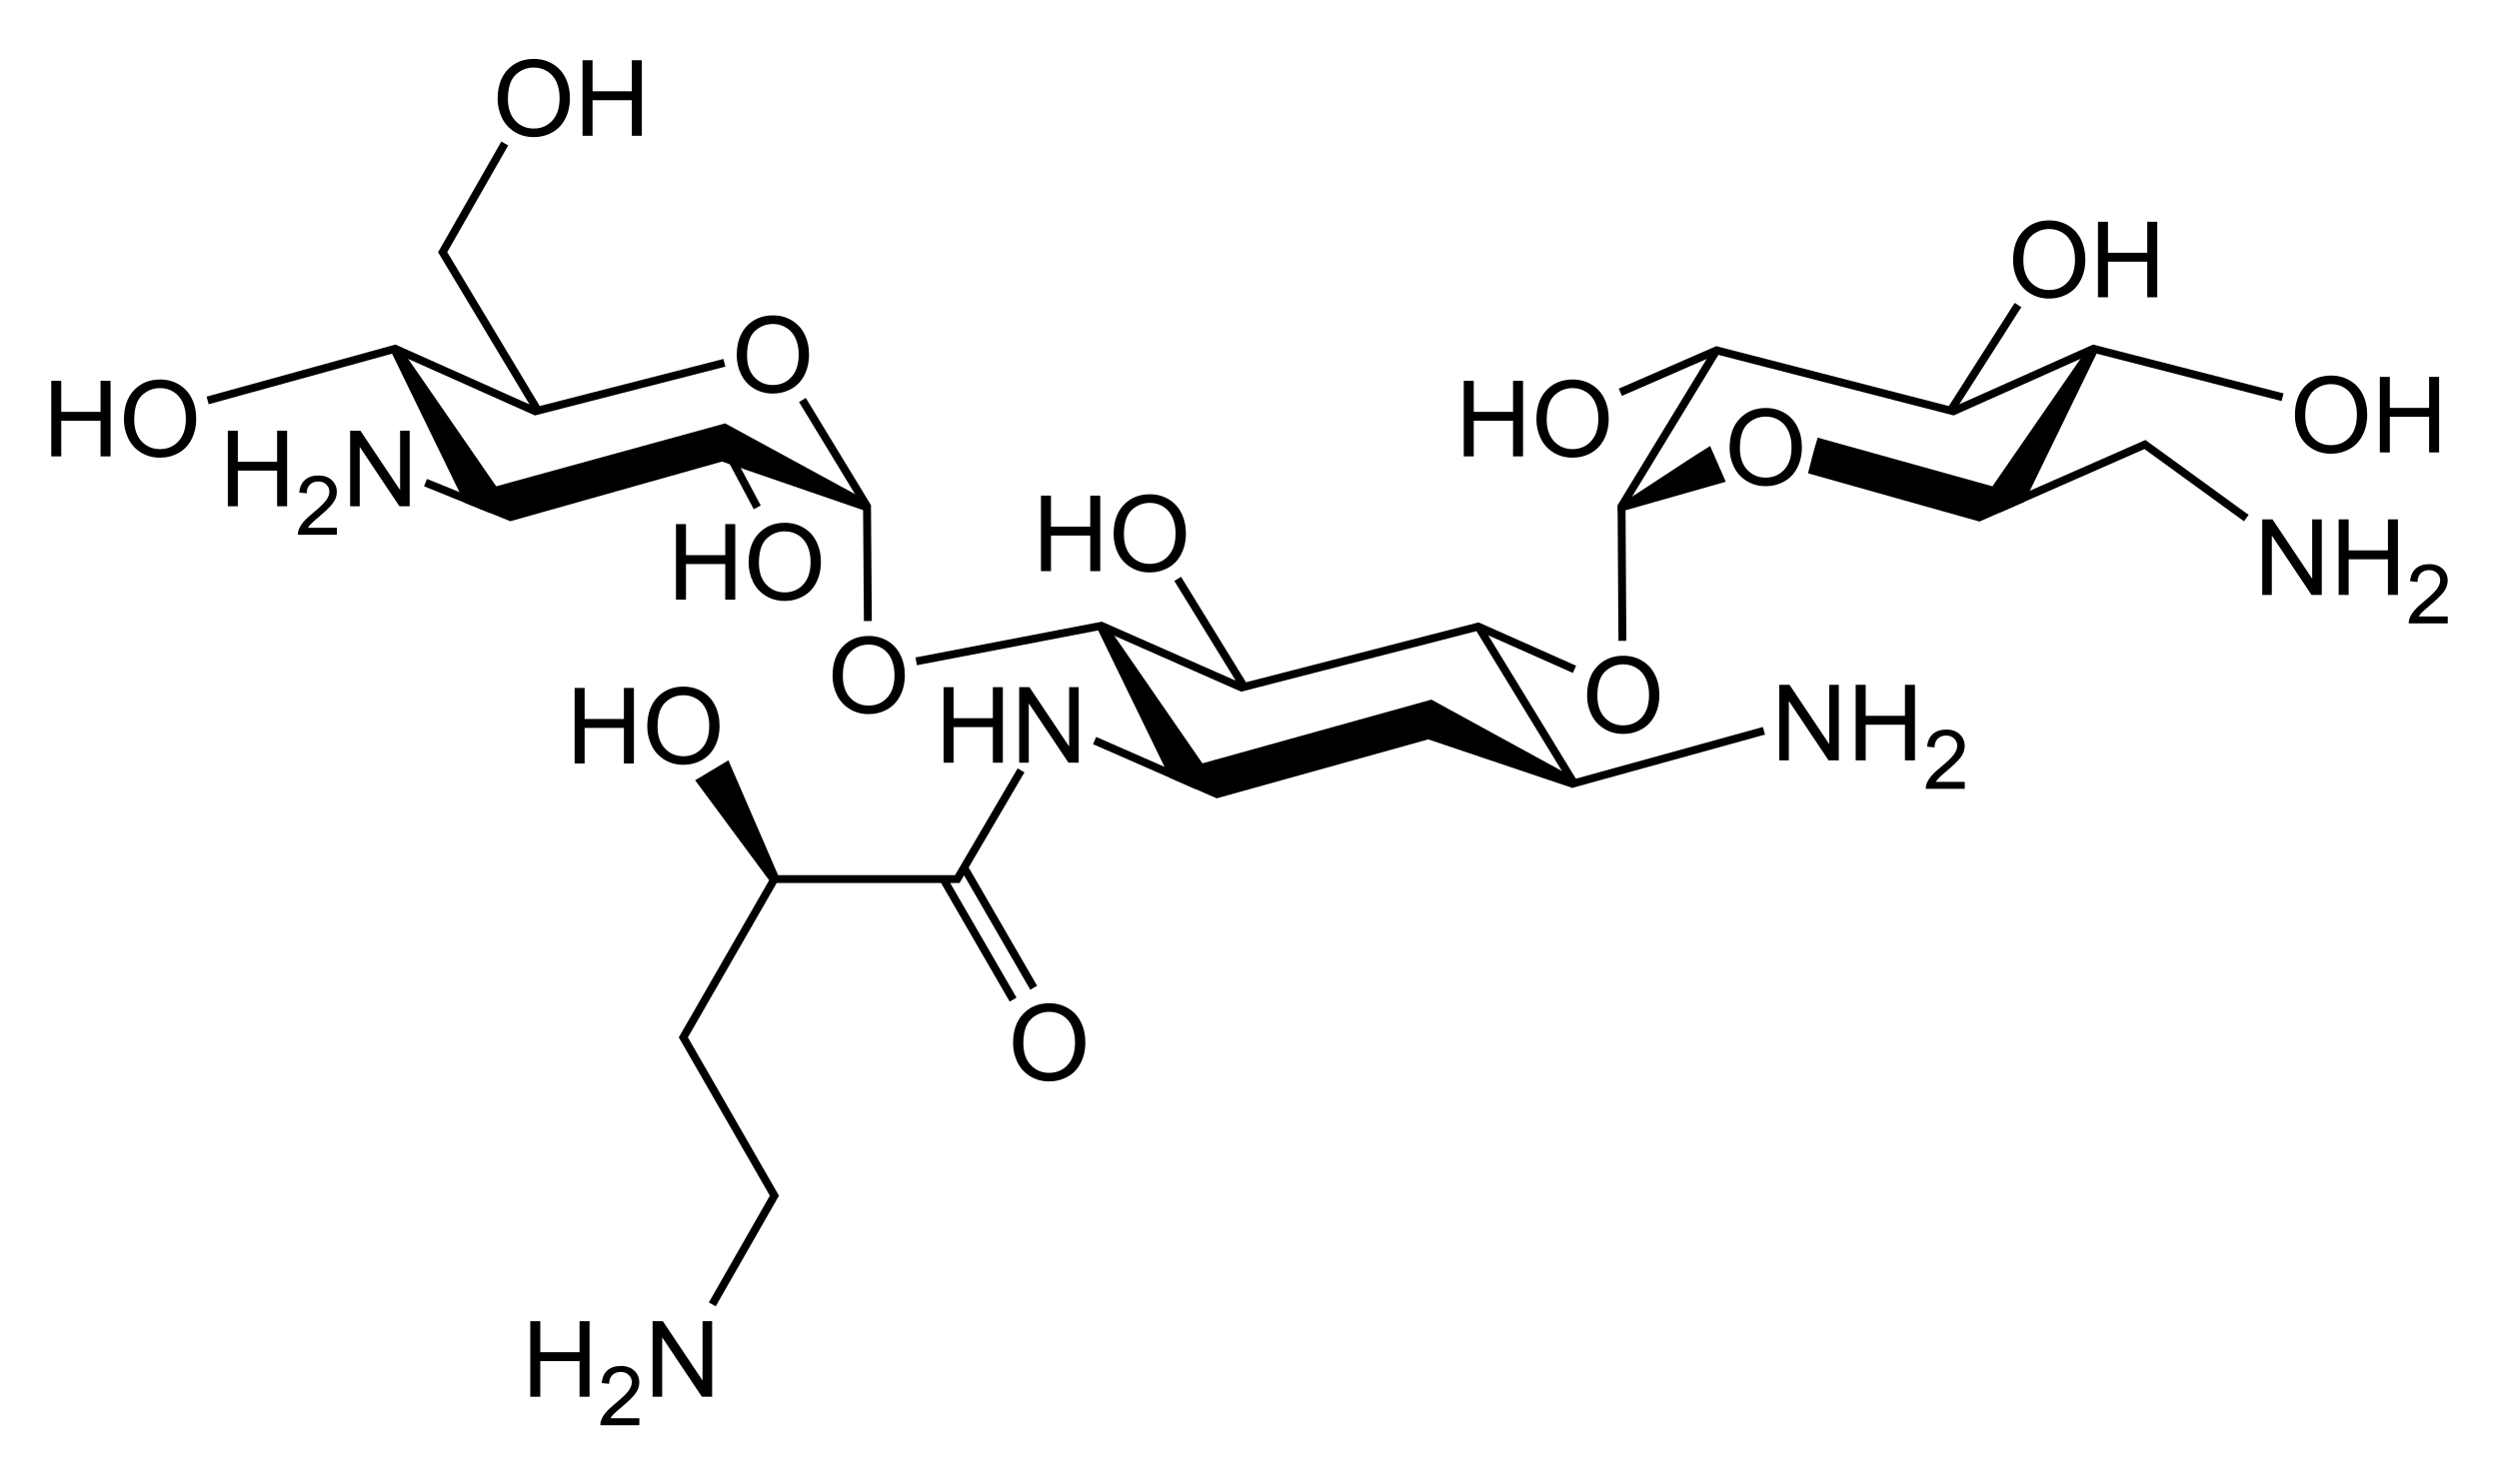 <?xml version="1.0" encoding="UTF-8" standalone="no"?>
<svg
   xmlns:dc="http://purl.org/dc/elements/1.1/"
   xmlns:cc="http://creativecommons.org/ns#"
   xmlns:rdf="http://www.w3.org/1999/02/22-rdf-syntax-ns#"
   xmlns:svg="http://www.w3.org/2000/svg"
   xmlns="http://www.w3.org/2000/svg"
   id="svg889"
   width="1010"
   height="600"
   version="1.1">
  <defs
     id="defs893" />
  <path
     d="m 297.764,143.707 q 0,-7.604 4.083,-11.896 4.083,-4.312 10.542,-4.312 4.229,0 7.625,2.021 3.396,2.021 5.167,5.646 1.792,3.604 1.792,8.188 0,4.646 -1.875,8.312 -1.875,3.667 -5.312,5.562 -3.438,1.875 -7.417,1.875 -4.312,0 -7.708,-2.083 -3.396,-2.083 -5.146,-5.688 -1.75,-3.604 -1.75,-7.625 z m 4.167,0.062 q 0,5.521 2.958,8.708 2.979,3.167 7.458,3.167 4.562,0 7.5,-3.208 2.958,-3.208 2.958,-9.104 0,-3.729 -1.271,-6.5 -1.25,-2.792 -3.688,-4.312 -2.417,-1.542 -5.438,-1.542 -4.292,0 -7.396,2.958 -3.083,2.938 -3.083,9.833 z"
     style="font-variant:normal;font-weight:normal;font-size:42.667px;font-family:Arial;-inkscape-font-specification:Arial;writing-mode:lr-tb;fill:#000000;fill-opacity:1;fill-rule:nonzero;stroke:none;stroke-width:1.333"
     id="path1117" />
  <path
     d="m 201.124,40.027 q 0,-7.604 4.083,-11.896 4.083,-4.312 10.542,-4.312 4.229,0 7.625,2.021 3.396,2.021 5.167,5.646 1.792,3.604 1.792,8.187 0,4.646 -1.875,8.312 -1.875,3.667 -5.312,5.562 -3.438,1.875 -7.417,1.875 -4.312,0 -7.708,-2.083 -3.396,-2.083 -5.146,-5.688 -1.75,-3.604 -1.75,-7.625 z m 4.167,0.062 q 0,5.521 2.958,8.708 2.979,3.167 7.458,3.167 4.562,0 7.5,-3.208 2.958,-3.208 2.958,-9.104 0,-3.729 -1.271,-6.5 -1.25,-2.792 -3.688,-4.312 -2.417,-1.542 -5.438,-1.542 -4.292,0 -7.396,2.958 -3.083,2.938 -3.083,9.833 z"
     style="font-variant:normal;font-weight:normal;font-size:42.667px;font-family:Arial;-inkscape-font-specification:Arial;writing-mode:lr-tb;fill:#000000;fill-opacity:1;fill-rule:nonzero;stroke:none;stroke-width:1.333"
     id="path1120" />
  <path
     d="M 235.438,54.902 V 24.36 h 4.042 v 12.542 h 15.875 V 24.36 h 4.042 v 30.542 h -4.042 V 40.506 h -15.875 v 14.396 z"
     style="font-variant:normal;font-weight:normal;font-size:42.667px;font-family:Arial;-inkscape-font-specification:Arial;writing-mode:lr-tb;fill:#000000;fill-opacity:1;fill-rule:nonzero;stroke:none;stroke-width:1.333"
     id="path1123" />
  <path
     d="m 336.484,273.307 q 0,-7.604 4.083,-11.896 4.083,-4.312 10.542,-4.312 4.229,0 7.625,2.021 3.396,2.021 5.167,5.646 1.792,3.604 1.792,8.188 0,4.646 -1.875,8.312 -1.875,3.667 -5.312,5.562 -3.438,1.875 -7.417,1.875 -4.312,0 -7.708,-2.083 -3.396,-2.083 -5.146,-5.688 -1.75,-3.604 -1.75,-7.625 z m 4.167,0.062 q 0,5.521 2.958,8.708 2.979,3.167 7.458,3.167 4.562,0 7.5,-3.208 2.958,-3.208 2.958,-9.104 0,-3.729 -1.271,-6.5 -1.25,-2.792 -3.688,-4.312 -2.417,-1.542 -5.438,-1.542 -4.292,0 -7.396,2.958 -3.083,2.938 -3.083,9.833 z"
     style="font-variant:normal;font-weight:normal;font-size:42.667px;font-family:Arial;-inkscape-font-specification:Arial;writing-mode:lr-tb;fill:#000000;fill-opacity:1;fill-rule:nonzero;stroke:none;stroke-width:1.333"
     id="path1126" />
  <path
     d="m 302.564,227.547 q 0,-7.604 4.083,-11.896 4.083,-4.312 10.542,-4.312 4.229,0 7.625,2.021 3.396,2.021 5.167,5.646 1.792,3.604 1.792,8.188 0,4.646 -1.875,8.312 -1.875,3.667 -5.312,5.562 -3.438,1.875 -7.417,1.875 -4.312,0 -7.708,-2.083 -3.396,-2.083 -5.146,-5.688 -1.75,-3.604 -1.75,-7.625 z m 4.167,0.062 q 0,5.521 2.958,8.708 2.979,3.167 7.458,3.167 4.562,0 7.5,-3.208 2.958,-3.208 2.958,-9.104 0,-3.729 -1.271,-6.5 -1.25,-2.792 -3.688,-4.312 -2.417,-1.542 -5.438,-1.542 -4.292,0 -7.396,2.958 -3.083,2.938 -3.083,9.833 z"
     style="font-variant:normal;font-weight:normal;font-size:42.667px;font-family:Arial;-inkscape-font-specification:Arial;writing-mode:lr-tb;fill:#000000;fill-opacity:1;fill-rule:nonzero;stroke:none;stroke-width:1.333"
     id="path1129" />
  <path
     d="m 273.198,242.422 v -30.542 h 4.042 v 12.542 h 15.875 v -12.542 h 4.042 v 30.542 h -4.042 v -14.396 h -15.875 v 14.396 z"
     style="font-variant:normal;font-weight:normal;font-size:42.667px;font-family:Arial;-inkscape-font-specification:Arial;writing-mode:lr-tb;fill:#000000;fill-opacity:1;fill-rule:nonzero;stroke:none;stroke-width:1.333"
     id="path1132" />
  <path
     d="m 141.511,204.662 v -30.542 h 4.146 l 16.042,23.979 v -23.979 h 3.875 v 30.542 h -4.146 l -16.042,-24 v 24 z"
     style="font-variant:normal;font-weight:normal;font-size:42.667px;font-family:Arial;-inkscape-font-specification:Arial;writing-mode:lr-tb;fill:#000000;fill-opacity:1;fill-rule:nonzero;stroke:none;stroke-width:1.333"
     id="path1135" />
  <path
     d="m 92.078,204.662 v -30.542 h 4.042 v 12.542 h 15.875 v -12.542 h 4.042 v 30.542 h -4.042 V 190.266 H 96.12 v 14.396 z"
     style="font-variant:normal;font-weight:normal;font-size:42.667px;font-family:Arial;-inkscape-font-specification:Arial;writing-mode:lr-tb;fill:#000000;fill-opacity:1;fill-rule:nonzero;stroke:none;stroke-width:1.333"
     id="path1138" />
  <path
     d="m 136.162,213.366 v 2.816 h -15.771 q -0.033,-1.058 0.342,-2.034 0.602,-1.611 1.921,-3.174 1.335,-1.562 3.841,-3.613 3.89,-3.19 5.257,-5.046 1.367,-1.872 1.367,-3.532 0,-1.742 -1.253,-2.93 -1.237,-1.204 -3.239,-1.204 -2.116,0 -3.385,1.27 -1.27,1.27 -1.286,3.516 l -3.011,-0.309 q 0.309,-3.369 2.327,-5.127 2.018,-1.774 5.42,-1.774 3.434,0 5.436,1.904 2.002,1.904 2.002,4.72 0,1.432 -0.586,2.816 -0.586,1.383 -1.953,2.913 -1.351,1.53 -4.508,4.199 -2.637,2.214 -3.385,3.011 -0.749,0.781 -1.237,1.579 z"
     style="font-variant:normal;font-weight:normal;font-size:33.333px;font-family:Arial;-inkscape-font-specification:Arial;writing-mode:lr-tb;fill:#000000;fill-opacity:1;fill-rule:nonzero;stroke:none;stroke-width:1.333"
     id="path1141" />
  <path
     d="m 50.084,169.627 q 0,-7.604 4.083,-11.896 4.083,-4.312 10.542,-4.312 4.229,0 7.625,2.021 3.396,2.021 5.167,5.646 1.792,3.604 1.792,8.188 0,4.646 -1.875,8.312 -1.875,3.667 -5.312,5.562 -3.437,1.875 -7.417,1.875 -4.312,0 -7.708,-2.083 -3.396,-2.083 -5.146,-5.688 -1.75,-3.604 -1.75,-7.625 z m 4.167,0.062 q 0,5.521 2.958,8.708 2.979,3.167 7.458,3.167 4.562,0 7.5,-3.208 2.958,-3.208 2.958,-9.104 0,-3.729 -1.271,-6.5 -1.25,-2.792 -3.687,-4.312 -2.417,-1.542 -5.438,-1.542 -4.292,0 -7.396,2.958 -3.083,2.938 -3.083,9.833 z"
     style="font-variant:normal;font-weight:normal;font-size:42.667px;font-family:Arial;-inkscape-font-specification:Arial;writing-mode:lr-tb;fill:#000000;fill-opacity:1;fill-rule:nonzero;stroke:none;stroke-width:1.333"
     id="path1144" />
  <path
     d="m 20.718,184.502 v -30.542 h 4.042 v 12.542 h 15.875 v -12.542 h 4.042 v 30.542 H 40.635 V 170.106 H 24.76 v 14.396 z"
     style="font-variant:normal;font-weight:normal;font-size:42.667px;font-family:Arial;-inkscape-font-specification:Arial;writing-mode:lr-tb;fill:#000000;fill-opacity:1;fill-rule:nonzero;stroke:none;stroke-width:1.333"
     id="path1147" />
  <path
     d="m 411.911,308.342 v -30.542 h 4.146 l 16.042,23.979 v -23.979 h 3.875 v 30.542 h -4.146 l -16.042,-24 v 24 z"
     style="font-variant:normal;font-weight:normal;font-size:42.667px;font-family:Arial;-inkscape-font-specification:Arial;writing-mode:lr-tb;fill:#000000;fill-opacity:1;fill-rule:nonzero;stroke:none;stroke-width:1.333"
     id="path1150" />
  <path
     d="m 381.358,308.342 v -30.542 h 4.042 v 12.542 h 15.875 v -12.542 h 4.042 v 30.542 h -4.042 v -14.396 h -15.875 v 14.396 z"
     style="font-variant:normal;font-weight:normal;font-size:42.667px;font-family:Arial;-inkscape-font-specification:Arial;writing-mode:lr-tb;fill:#000000;fill-opacity:1;fill-rule:nonzero;stroke:none;stroke-width:1.333"
     id="path1153" />
  <path
     d="m 641.444,281.307 q 0,-7.604 4.083,-11.896 4.083,-4.312 10.542,-4.312 4.229,0 7.625,2.021 3.396,2.021 5.167,5.646 1.792,3.604 1.792,8.188 0,4.646 -1.875,8.312 -1.875,3.667 -5.312,5.562 -3.438,1.875 -7.417,1.875 -4.312,0 -7.708,-2.083 -3.396,-2.083 -5.146,-5.688 -1.75,-3.604 -1.75,-7.625 z m 4.167,0.062 q 0,5.521 2.958,8.708 2.979,3.167 7.458,3.167 4.562,0 7.5,-3.208 2.958,-3.208 2.958,-9.104 0,-3.729 -1.271,-6.5 -1.25,-2.792 -3.688,-4.312 -2.417,-1.542 -5.438,-1.542 -4.292,0 -7.396,2.958 -3.083,2.938 -3.083,9.833 z"
     style="font-variant:normal;font-weight:normal;font-size:42.667px;font-family:Arial;-inkscape-font-specification:Arial;writing-mode:lr-tb;fill:#000000;fill-opacity:1;fill-rule:nonzero;stroke:none;stroke-width:1.333"
     id="path1156" />
  <path
     d="m 719.111,307.382 v -30.542 h 4.146 l 16.042,23.979 v -23.979 h 3.875 v 30.542 h -4.146 l -16.042,-24 v 24 z"
     style="font-variant:normal;font-weight:normal;font-size:42.667px;font-family:Arial;-inkscape-font-specification:Arial;writing-mode:lr-tb;fill:#000000;fill-opacity:1;fill-rule:nonzero;stroke:none;stroke-width:1.333"
     id="path1159" />
  <path
     d="m 749.998,307.382 v -30.542 h 4.042 v 12.542 h 15.875 v -12.542 h 4.042 v 30.542 h -4.042 v -14.396 h -15.875 v 14.396 z"
     style="font-variant:normal;font-weight:normal;font-size:42.667px;font-family:Arial;-inkscape-font-specification:Arial;writing-mode:lr-tb;fill:#000000;fill-opacity:1;fill-rule:nonzero;stroke:none;stroke-width:1.333"
     id="path1162" />
  <path
     d="m 794.082,316.086 v 2.816 h -15.771 q -0.033,-1.058 0.342,-2.034 0.602,-1.611 1.921,-3.174 1.335,-1.562 3.841,-3.613 3.89,-3.19 5.257,-5.046 1.367,-1.872 1.367,-3.532 0,-1.742 -1.253,-2.93 -1.237,-1.204 -3.239,-1.204 -2.116,0 -3.385,1.27 -1.27,1.27 -1.286,3.516 l -3.011,-0.309 q 0.309,-3.369 2.327,-5.127 2.018,-1.774 5.42,-1.774 3.434,0 5.436,1.904 2.002,1.904 2.002,4.72 0,1.432 -0.586,2.816 -0.586,1.383 -1.953,2.913 -1.351,1.53 -4.508,4.199 -2.637,2.214 -3.385,3.011 -0.749,0.781 -1.237,1.579 z"
     style="font-variant:normal;font-weight:normal;font-size:33.333px;font-family:Arial;-inkscape-font-specification:Arial;writing-mode:lr-tb;fill:#000000;fill-opacity:1;fill-rule:nonzero;stroke:none;stroke-width:1.333"
     id="path1165" />
  <path
     d="m 450.084,216.027 q 0,-7.604 4.083,-11.896 4.083,-4.312 10.542,-4.312 4.229,0 7.625,2.021 3.396,2.021 5.167,5.646 1.792,3.604 1.792,8.188 0,4.646 -1.875,8.312 -1.875,3.667 -5.312,5.562 -3.438,1.875 -7.417,1.875 -4.312,0 -7.708,-2.083 -3.396,-2.083 -5.146,-5.688 -1.75,-3.604 -1.75,-7.625 z m 4.167,0.062 q 0,5.521 2.958,8.708 2.979,3.167 7.458,3.167 4.562,0 7.5,-3.208 2.958,-3.208 2.958,-9.104 0,-3.729 -1.271,-6.5 -1.25,-2.792 -3.688,-4.312 -2.417,-1.542 -5.438,-1.542 -4.292,0 -7.396,2.958 -3.083,2.938 -3.083,9.833 z"
     style="font-variant:normal;font-weight:normal;font-size:42.667px;font-family:Arial;-inkscape-font-specification:Arial;writing-mode:lr-tb;fill:#000000;fill-opacity:1;fill-rule:nonzero;stroke:none;stroke-width:1.333"
     id="path1168" />
  <path
     d="m 420.718,230.902 v -30.542 h 4.042 v 12.542 h 15.875 v -12.542 h 4.042 v 30.542 h -4.042 v -14.396 h -15.875 v 14.396 z"
     style="font-variant:normal;font-weight:normal;font-size:42.667px;font-family:Arial;-inkscape-font-specification:Arial;writing-mode:lr-tb;fill:#000000;fill-opacity:1;fill-rule:nonzero;stroke:none;stroke-width:1.333"
     id="path1171" />
  <path
     d="m 699.044,181.147 q 0,-7.604 4.083,-11.896 4.083,-4.312 10.542,-4.312 4.229,0 7.625,2.021 3.396,2.021 5.167,5.646 1.792,3.604 1.792,8.188 0,4.646 -1.875,8.312 -1.875,3.667 -5.312,5.562 -3.438,1.875 -7.417,1.875 -4.312,0 -7.708,-2.083 -3.396,-2.083 -5.146,-5.688 -1.75,-3.604 -1.75,-7.625 z m 4.167,0.062 q 0,5.521 2.958,8.708 2.979,3.167 7.458,3.167 4.562,0 7.5,-3.208 2.958,-3.208 2.958,-9.104 0,-3.729 -1.271,-6.5 -1.25,-2.792 -3.688,-4.312 -2.417,-1.542 -5.438,-1.542 -4.292,0 -7.396,2.958 -3.083,2.938 -3.083,9.833 z"
     style="font-variant:normal;font-weight:normal;font-size:42.667px;font-family:Arial;-inkscape-font-specification:Arial;writing-mode:lr-tb;fill:#000000;fill-opacity:1;fill-rule:nonzero;stroke:none;stroke-width:1.333"
     id="path1174" />
  <path
     d="m 813.604,105.307 q 0,-7.604 4.083,-11.896 4.083,-4.312 10.542,-4.312 4.229,0 7.625,2.021 3.396,2.021 5.167,5.646 1.792,3.604 1.792,8.188 0,4.646 -1.875,8.312 -1.875,3.667 -5.312,5.562 -3.438,1.875 -7.417,1.875 -4.312,0 -7.708,-2.083 -3.396,-2.083 -5.146,-5.688 -1.75,-3.604 -1.75,-7.625 z m 4.167,0.062 q 0,5.521 2.958,8.708 2.979,3.167 7.458,3.167 4.562,0 7.5,-3.208 2.958,-3.208 2.958,-9.104 0,-3.729 -1.271,-6.5 -1.25,-2.792 -3.688,-4.312 -2.417,-1.542 -5.438,-1.542 -4.292,0 -7.396,2.958 -3.083,2.938 -3.083,9.833 z"
     style="font-variant:normal;font-weight:normal;font-size:42.667px;font-family:Arial;-inkscape-font-specification:Arial;writing-mode:lr-tb;fill:#000000;fill-opacity:1;fill-rule:nonzero;stroke:none;stroke-width:1.333"
     id="path1177" />
  <path
     d="M 847.918,120.182 V 89.64 h 4.042 v 12.542 h 15.875 V 89.64 h 4.042 v 30.542 h -4.042 v -14.396 h -15.875 v 14.396 z"
     style="font-variant:normal;font-weight:normal;font-size:42.667px;font-family:Arial;-inkscape-font-specification:Arial;writing-mode:lr-tb;fill:#000000;fill-opacity:1;fill-rule:nonzero;stroke:none;stroke-width:1.333"
     id="path1180" />
  <path
     d="m 620.964,169.627 q 0,-7.604 4.083,-11.896 4.083,-4.312 10.542,-4.312 4.229,0 7.625,2.021 3.396,2.021 5.167,5.646 1.792,3.604 1.792,8.188 0,4.646 -1.875,8.312 -1.875,3.667 -5.312,5.562 -3.438,1.875 -7.417,1.875 -4.312,0 -7.708,-2.083 -3.396,-2.083 -5.146,-5.688 -1.75,-3.604 -1.75,-7.625 z m 4.167,0.062 q 0,5.521 2.958,8.708 2.979,3.167 7.458,3.167 4.562,0 7.5,-3.208 2.958,-3.208 2.958,-9.104 0,-3.729 -1.271,-6.5 -1.25,-2.792 -3.688,-4.312 -2.417,-1.542 -5.438,-1.542 -4.292,0 -7.396,2.958 -3.083,2.938 -3.083,9.833 z"
     style="font-variant:normal;font-weight:normal;font-size:42.667px;font-family:Arial;-inkscape-font-specification:Arial;writing-mode:lr-tb;fill:#000000;fill-opacity:1;fill-rule:nonzero;stroke:none;stroke-width:1.333"
     id="path1183" />
  <path
     d="m 591.598,184.502 v -30.542 h 4.042 v 12.542 h 15.875 v -12.542 h 4.042 v 30.542 h -4.042 v -14.396 h -15.875 v 14.396 z"
     style="font-variant:normal;font-weight:normal;font-size:42.667px;font-family:Arial;-inkscape-font-specification:Arial;writing-mode:lr-tb;fill:#000000;fill-opacity:1;fill-rule:nonzero;stroke:none;stroke-width:1.333"
     id="path1186" />
  <path
     d="m 927.524,168.027 q 0,-7.604 4.083,-11.896 4.083,-4.312 10.542,-4.312 4.229,0 7.625,2.021 3.396,2.021 5.167,5.646 1.792,3.604 1.792,8.188 0,4.646 -1.875,8.312 -1.875,3.667 -5.312,5.562 -3.438,1.875 -7.417,1.875 -4.312,0 -7.708,-2.083 -3.396,-2.083 -5.146,-5.688 -1.75,-3.604 -1.75,-7.625 z m 4.167,0.062 q 0,5.521 2.958,8.708 2.979,3.167 7.458,3.167 4.562,0 7.5,-3.208 2.958,-3.208 2.958,-9.104 0,-3.729 -1.271,-6.5 -1.25,-2.792 -3.688,-4.312 -2.417,-1.542 -5.438,-1.542 -4.292,0 -7.396,2.958 -3.083,2.938 -3.083,9.833 z"
     style="font-variant:normal;font-weight:normal;font-size:42.667px;font-family:Arial;-inkscape-font-specification:Arial;writing-mode:lr-tb;fill:#000000;fill-opacity:1;fill-rule:nonzero;stroke:none;stroke-width:1.333"
     id="path1189" />
  <path
     d="m 961.838,182.902 v -30.542 h 4.042 v 12.542 h 15.875 v -12.542 h 4.042 v 30.542 h -4.042 v -14.396 h -15.875 v 14.396 z"
     style="font-variant:normal;font-weight:normal;font-size:42.667px;font-family:Arial;-inkscape-font-specification:Arial;writing-mode:lr-tb;fill:#000000;fill-opacity:1;fill-rule:nonzero;stroke:none;stroke-width:1.333"
     id="path1192" />
  <path
     d="m 914.311,240.502 v -30.542 h 4.146 l 16.042,23.979 v -23.979 h 3.875 v 30.542 h -4.146 l -16.042,-24 v 24 z"
     style="font-variant:normal;font-weight:normal;font-size:42.667px;font-family:Arial;-inkscape-font-specification:Arial;writing-mode:lr-tb;fill:#000000;fill-opacity:1;fill-rule:nonzero;stroke:none;stroke-width:1.333"
     id="path1195" />
  <path
     d="m 945.198,240.502 v -30.542 h 4.042 v 12.542 h 15.875 v -12.542 h 4.042 v 30.542 h -4.042 v -14.396 h -15.875 v 14.396 z"
     style="font-variant:normal;font-weight:normal;font-size:42.667px;font-family:Arial;-inkscape-font-specification:Arial;writing-mode:lr-tb;fill:#000000;fill-opacity:1;fill-rule:nonzero;stroke:none;stroke-width:1.333"
     id="path1198" />
  <path
     d="m 989.282,249.206 v 2.816 h -15.771 q -0.033,-1.058 0.342,-2.034 0.602,-1.611 1.921,-3.174 1.335,-1.562 3.841,-3.613 3.89,-3.19 5.257,-5.046 1.367,-1.872 1.367,-3.532 0,-1.742 -1.253,-2.93 -1.237,-1.204 -3.239,-1.204 -2.116,0 -3.385,1.27 -1.27,1.27 -1.286,3.516 l -3.011,-0.309 q 0.309,-3.369 2.327,-5.127 2.018,-1.774 5.42,-1.774 3.434,0 5.436,1.904 2.002,1.904 2.002,4.72 0,1.432 -0.586,2.816 -0.586,1.383 -1.953,2.913 -1.351,1.53 -4.508,4.199 -2.637,2.214 -3.385,3.011 -0.749,0.781 -1.237,1.579 z"
     style="font-variant:normal;font-weight:normal;font-size:33.333px;font-family:Arial;-inkscape-font-specification:Arial;writing-mode:lr-tb;fill:#000000;fill-opacity:1;fill-rule:nonzero;stroke:none;stroke-width:1.333"
     id="path1201" />
  <path
     d="m 409.444,421.787 q 0,-7.604 4.083,-11.896 4.083,-4.312 10.542,-4.312 4.229,0 7.625,2.021 3.396,2.021 5.167,5.646 1.792,3.604 1.792,8.188 0,4.646 -1.875,8.312 -1.875,3.667 -5.312,5.562 -3.438,1.875 -7.417,1.875 -4.312,0 -7.708,-2.083 -3.396,-2.083 -5.146,-5.688 -1.75,-3.604 -1.75,-7.625 z m 4.167,0.062 q 0,5.521 2.958,8.708 2.979,3.167 7.458,3.167 4.562,0 7.5,-3.208 2.958,-3.208 2.958,-9.104 0,-3.729 -1.271,-6.5 -1.25,-2.792 -3.688,-4.312 -2.417,-1.542 -5.438,-1.542 -4.292,0 -7.396,2.958 -3.083,2.938 -3.083,9.833 z"
     style="font-variant:normal;font-weight:normal;font-size:42.667px;font-family:Arial;-inkscape-font-specification:Arial;writing-mode:lr-tb;fill:#000000;fill-opacity:1;fill-rule:nonzero;stroke:none;stroke-width:1.333"
     id="path1204" />
  <path
     d="m 261.604,293.787 q 0,-7.604 4.083,-11.896 4.083,-4.312 10.542,-4.312 4.229,0 7.625,2.021 3.396,2.021 5.167,5.646 1.792,3.604 1.792,8.188 0,4.646 -1.875,8.312 -1.875,3.667 -5.312,5.562 -3.438,1.875 -7.417,1.875 -4.312,0 -7.708,-2.083 -3.396,-2.083 -5.146,-5.688 -1.75,-3.604 -1.75,-7.625 z m 4.167,0.062 q 0,5.521 2.958,8.708 2.979,3.167 7.458,3.167 4.562,0 7.5,-3.208 2.958,-3.208 2.958,-9.104 0,-3.729 -1.271,-6.5 -1.25,-2.792 -3.688,-4.312 -2.417,-1.542 -5.438,-1.542 -4.292,0 -7.396,2.958 -3.083,2.938 -3.083,9.833 z"
     style="font-variant:normal;font-weight:normal;font-size:42.667px;font-family:Arial;-inkscape-font-specification:Arial;writing-mode:lr-tb;fill:#000000;fill-opacity:1;fill-rule:nonzero;stroke:none;stroke-width:1.333"
     id="path1207" />
  <path
     d="M 232.238,308.662 V 278.12 h 4.042 v 12.542 h 15.875 V 278.12 h 4.042 v 30.542 h -4.042 v -14.396 h -15.875 v 14.396 z"
     style="font-variant:normal;font-weight:normal;font-size:42.667px;font-family:Arial;-inkscape-font-specification:Arial;writing-mode:lr-tb;fill:#000000;fill-opacity:1;fill-rule:nonzero;stroke:none;stroke-width:1.333"
     id="path1210" />
  <path
     d="m 263.751,564.662 v -30.542 h 4.146 l 16.042,23.979 v -23.979 h 3.875 v 30.542 h -4.146 l -16.042,-24 v 24 z"
     style="font-variant:normal;font-weight:normal;font-size:42.667px;font-family:Arial;-inkscape-font-specification:Arial;writing-mode:lr-tb;fill:#000000;fill-opacity:1;fill-rule:nonzero;stroke:none;stroke-width:1.333"
     id="path1213" />
  <path
     d="m 214.318,564.662 v -30.542 h 4.042 v 12.542 h 15.875 v -12.542 h 4.042 v 30.542 h -4.042 v -14.396 h -15.875 v 14.396 z"
     style="font-variant:normal;font-weight:normal;font-size:42.667px;font-family:Arial;-inkscape-font-specification:Arial;writing-mode:lr-tb;fill:#000000;fill-opacity:1;fill-rule:nonzero;stroke:none;stroke-width:1.333"
     id="path1216" />
  <path
     d="m 258.402,573.366 v 2.816 h -15.771 q -0.033,-1.058 0.342,-2.035 0.602,-1.611 1.921,-3.174 1.335,-1.562 3.841,-3.613 3.89,-3.19 5.257,-5.046 1.367,-1.872 1.367,-3.532 0,-1.742 -1.253,-2.93 -1.237,-1.204 -3.239,-1.204 -2.116,0 -3.385,1.27 -1.27,1.27 -1.286,3.516 l -3.011,-0.309 q 0.309,-3.369 2.327,-5.127 2.018,-1.774 5.42,-1.774 3.434,0 5.436,1.904 2.002,1.904 2.002,4.72 0,1.432 -0.586,2.816 -0.586,1.383 -1.953,2.913 -1.351,1.53 -4.508,4.199 -2.637,2.214 -3.385,3.011 -0.749,0.781 -1.237,1.579 z"
     style="font-variant:normal;font-weight:normal;font-size:33.333px;font-family:Arial;-inkscape-font-specification:Arial;writing-mode:lr-tb;fill:#000000;fill-opacity:1;fill-rule:nonzero;stroke:none;stroke-width:1.333"
     id="path1219" />
  <path
     style="color:#000000;font-style:normal;font-variant:normal;font-weight:normal;font-stretch:normal;font-size:medium;line-height:normal;font-family:sans-serif;font-variant-ligatures:normal;font-variant-position:normal;font-variant-caps:normal;font-variant-numeric:normal;font-variant-alternates:normal;font-feature-settings:normal;text-indent:0;text-align:start;text-decoration:none;text-decoration-line:none;text-decoration-style:solid;text-decoration-color:#000000;letter-spacing:normal;word-spacing:normal;text-transform:none;writing-mode:lr-tb;direction:ltr;text-orientation:mixed;dominant-baseline:auto;baseline-shift:baseline;text-anchor:start;white-space:normal;shape-padding:0;clip-rule:nonzero;display:inline;overflow:visible;visibility:visible;opacity:1;isolation:auto;mix-blend-mode:normal;color-interpolation:sRGB;color-interpolation-filters:linearRGB;solid-color:#000000;solid-opacity:1;vector-effect:none;fill:#000000;fill-opacity:1;fill-rule:evenodd;stroke:none;stroke-width:4;stroke-linecap:round;stroke-linejoin:miter;stroke-miterlimit:10;stroke-dasharray:none;stroke-dashoffset:0;stroke-opacity:1;color-rendering:auto;image-rendering:auto;shape-rendering:auto;text-rendering:auto;enable-background:accumulate"
     d="m 162.279,141.191 -4.376,0.664 29.855,61.367 18.49,7.498 85.555,-24.123 57.969,19.955 0.297,-4.36 -57,-31.035 -92.527,25.438 z m 680.795,0.653 -37.808,54.748 -70.607,-19.666 c -1.521,4.749 -2.72,9.581 -3.93,14.414 l 69.281,19.512 18.221,-8.008 29.67,-60.988 z m -151.902,38.468 c -12.428,7.643 -24.853,16.403 -37.283,24.043 l 0.011,2.809 43.592,-12.406 c -2.108,-4.815 -4.214,-9.63 -6.32,-14.445 z m -243.269,73.146 -4.561,0.397 29.48,60.598 18.922,8.289 85.5,-23.83 58.299,19.645 1.598,-3.648 -58.633,-32.072 -92.531,25.756 z m -153.512,53.914 -13.447,8.066 30.805,41.639 3.516,-1.457 z"
     id="path1053" />
  <path
     id="path2838"
     style="fill:none;stroke:#000000;stroke-width:3.2;stroke-linecap:square;stroke-linejoin:miter;stroke-miterlimit:10;stroke-dasharray:none;stroke-opacity:1"
     d="m 381.695,356.134 26.966,46.608 m -18.646,-51.408 26.966,46.608 m -5.12,-85.12 -24.96,42.56 h -73.92 l -36.8,64 36.8,64 -24.32,42.56 m 617.92,-317.44 -39.68,-28.8 -58.24,25.6 m 112.32,-45.12 -74.88,-19.2 -56.64,25.28 -95.68,-24.64 -37.44,16.32 m 158.4,-33.28 -25.28,39.6 m -96.477,-21.331 -37.603,61.731 0.32,52.8 m -153.92,18.48 -24.96,-40.56 m 234.56,60.48 -75.2,20.8 -38.157,-62.439 m -154.163,45.799 38.72,16.96 m -110.72,-49.92 73.28,-14.08 56.64,24.96 95.68,-24.64 37.44,16.64 m -461.44,-74.24 23.68,9.6 m 108.16,-1.6 -13.12,-24.64 m -75.84,-14.8 -37.44,-62.32 24.32,-42.56 m 88,87.68 -74.88,19.2 -56.64,-25.28 -74.24,20.48 m 239.68,1.6 25.28,41.6 0.32,44.8" />
</svg>
